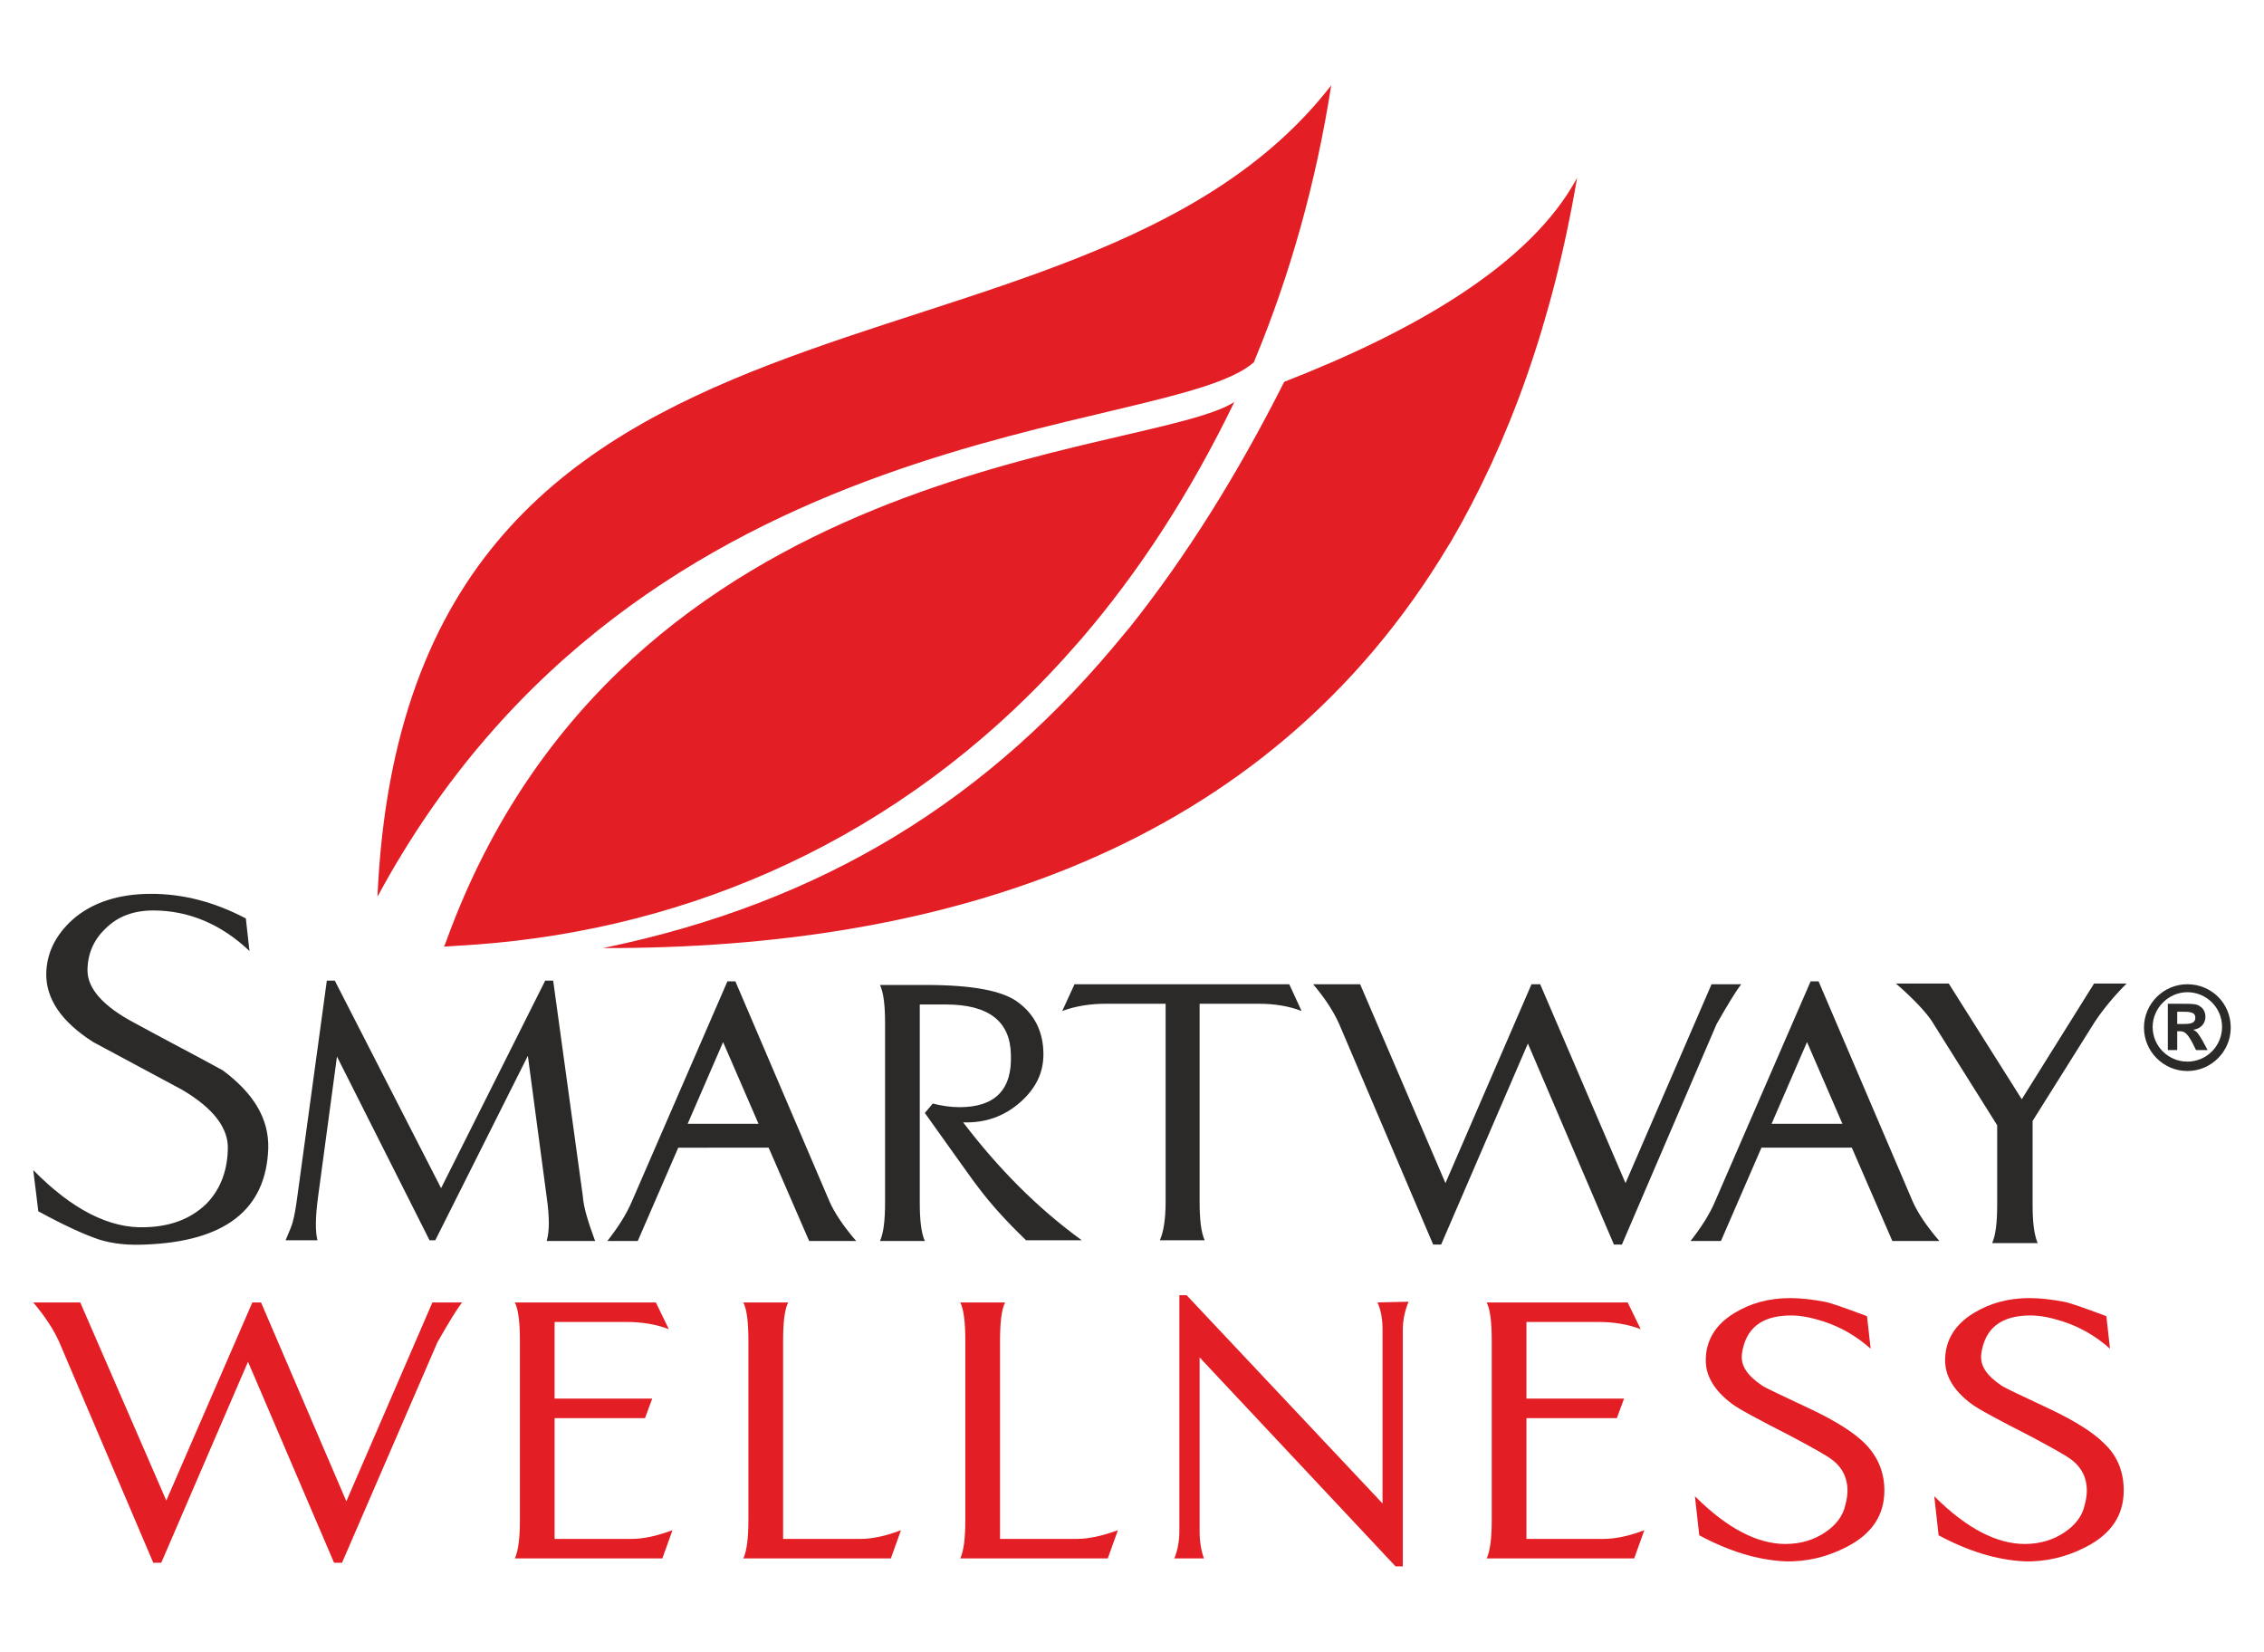 <?xml version="1.0" encoding="UTF-8"?>
<!-- Generator: Adobe Illustrator 25.3.1, SVG Export Plug-In . SVG Version: 6.00 Build 0)  -->
<svg xmlns="http://www.w3.org/2000/svg" xmlns:xlink="http://www.w3.org/1999/xlink" version="1.1" id="Layer_1" x="0px" y="0px" viewBox="0 0 313.1 228.5" style="enable-background:new 0 0 313.1 228.5;" xml:space="preserve">
<style type="text/css">
	.st0{fill-rule:evenodd;clip-rule:evenodd;fill:#E31E24;}
	.st1{fill:#2B2A29;}
	.st2{fill:#E31E24;}
</style>
<g>
	<path class="st0" d="M52.2,124L52.2,124c36.3-67.3,109.3-63.4,121.2-73.9c0.1-0.2,0.1-0.3,0.2-0.5c4.8-11.6,8.4-24.3,10.5-37.8   C148.7,57.5,56.3,31.7,52.2,124 M83.4,131.1c30.5-6.3,53.5-20.6,72.2-43.6c0.2-0.2,0.4-0.5,0.6-0.7c7.8-9.8,14.9-21.1,21.4-34   c17.7-6.9,34-16.1,40.5-28.2c-3.4,20.1-9.5,36.7-17.5,50.4c-0.1,0.1-0.1,0.2-0.2,0.3C175.1,117.7,130.3,131.2,83.4,131.1z    M61.8,129.9c24.5-67,96.8-66.7,108.9-74.3c-6.1,12.6-13.2,23.5-21.2,32.8c-0.8,0.9-1.6,1.8-2.4,2.7c-22.7,25-51.7,37.3-81.1,39.5   c-1.5,0.1-3.1,0.2-4.6,0.3C61.6,130.5,61.7,130.2,61.8,129.9z"></path>
	<path class="st1" d="M294.1,136c-1.7,1.7-3.2,3.5-4.4,5.3l-8.6,13.7v11.6c0,2.4,0.2,4.1,0.7,5.3h-6.3c0.5-1.1,0.7-2.9,0.7-5.3v-11   l-9.1-14.5c-0.9-1.3-2.5-3-4.9-5.1h7.3l10.1,16l10-16C289.6,136,294.1,136,294.1,136z M254.8,155.4l-4.9-11.3l-4.9,11.3H254.8z    M268.2,171.6h-6.5l-5.6-12.9h-12.5l-5.6,12.9h-4.2c1.4-1.8,2.6-3.6,3.4-5.5l13.2-30.4h1.1l13,30.4   C265.2,167.7,266.4,169.5,268.2,171.6z M240.8,136.1c-0.7,0.9-1.8,2.7-3.4,5.5l-13.1,30.5h-1.1l-11.9-27.8l-12,27.8h-1.1l-13-30.5   c-0.8-1.8-2-3.6-3.6-5.5h6.5l11.8,27.5l11.9-27.5h1.2l11.8,27.5l11.9-27.5H240.8z M180,139.8c-1.8-0.7-3.8-1-5.9-1h-8.2v27.4   c0,2.4,0.2,4.2,0.7,5.3h-6.2c0.5-1.1,0.8-2.9,0.8-5.3v-27.4h-8.3c-2.1,0-4.1,0.3-6,1l1.7-3.7h29.7L180,139.8z M149.6,171.5h-7.7   c-2.6-2.5-4.8-4.9-6.6-7.3c-0.5-0.6-2.9-4-7.4-10.3l1.1-1.3c1.2,0.3,2.4,0.5,3.7,0.5c4.9,0,7.3-2.4,7.1-7.3c-0.1-4.6-3.1-6.9-9-6.9   h-3.6v27.4c0,2.4,0.2,4.2,0.7,5.3h-6.2c0.5-1.1,0.7-2.9,0.7-5.3v-24.8c0-2.5-0.2-4.2-0.7-5.3h6.3c6.5,0,10.7,0.8,12.8,2.4   c2.3,1.7,3.5,4.1,3.5,7.2c0,2.6-1.1,4.8-3.3,6.7s-4.8,2.8-7.8,2.7C138,161.5,143.4,167,149.6,171.5z M104.9,155.4l-4.9-11.3   l-4.9,11.3H104.9z M118.4,171.6h-6.5l-5.6-12.9H93.8l-5.6,12.9H84c1.4-1.8,2.6-3.6,3.4-5.5l13.2-30.4h1.1l13,30.4   C115.4,167.7,116.6,169.5,118.4,171.6z M82.3,171.6h-6.7c0.4-1.3,0.4-3.3,0-6.1L73,146l-12.8,25.5h-0.8l-12.8-25.4L44,165.4   c-0.4,2.9-0.4,4.9-0.1,6.1h-4.4c0.5-1.2,0.9-2.1,1-2.6c0.2-0.7,0.4-1.8,0.6-3.3l4.1-30h1.1L61,164.3l14.4-28.7h1.1l4.1,29.8   C80.7,166.9,81.3,168.9,82.3,171.6z M37.1,158.8c-0.3,8.5-6,12.9-17.1,13.3c-2.3,0.1-4.4-0.1-6.3-0.7c-2.1-0.7-4.9-2-8.4-3.9   l-0.7-5.7c5.4,5.5,10.6,8.1,15.5,7.9c3.6-0.1,6.3-1.2,8.4-3.2c1.8-1.8,2.9-4.3,3-7.4c0.2-3-1.9-5.8-6.3-8.4   c-4.1-2.2-8.2-4.4-12.3-6.6c-4.4-2.8-6.6-6-6.5-9.6c0.1-2.8,1.3-5.2,3.6-7.3c2.7-2.4,6.4-3.6,10.9-3.6c4.4,0,8.7,1.1,13.1,3.4   l0.5,4.5c-3.9-3.7-8.4-5.6-13.3-5.6c-2.7,0-4.9,0.8-6.6,2.5c-1.7,1.6-2.5,3.6-2.5,5.8c0,2.5,2.2,5,6.6,7.3c4,2.2,8.1,4.3,12.1,6.5   C35.1,151.2,37.2,154.7,37.1,158.8z"></path>
	<path class="st2" d="M293.7,206.1c0,3.4-1.7,6-5.2,7.8c-2.7,1.4-5.6,2.1-8.6,2c-3.8-0.2-7.7-1.4-11.8-3.6l-0.6-5.4   c4.5,4.5,8.7,6.6,12.5,6.6c2.2,0,4-0.6,5.5-1.6s2.5-2.3,2.8-3.8c0.2-0.7,0.3-1.4,0.3-2c0-1.7-0.7-3.2-2.2-4.3   c-0.8-0.6-2.6-1.6-5.6-3.2c-4.5-2.3-7.3-3.8-8.2-4.5c-2.4-1.8-3.6-3.8-3.6-6c0-2.7,1.3-4.9,3.9-6.5c2.3-1.4,4.8-2.1,7.8-2.1   c1.5,0,3.1,0.2,4.7,0.5c0.7,0.1,2.7,0.8,5.9,2l0.5,4.5c-1.9-1.7-4.1-3-6.6-3.8c-1.6-0.5-3-0.8-4.4-0.8c-4.1,0-6.3,1.8-6.8,5.3   c-0.2,1.6,0.7,3,2.8,4.4c0.6,0.4,2.8,1.4,6.6,3.2c3.6,1.7,6.1,3.3,7.6,4.8C292.9,201.4,293.7,203.6,293.7,206.1 M260.6,206.1   c0,3.4-1.7,6-5.2,7.8c-2.7,1.4-5.6,2.1-8.6,2c-3.8-0.2-7.7-1.4-11.8-3.6l-0.6-5.4c4.5,4.5,8.7,6.6,12.5,6.6c2.2,0,4-0.6,5.5-1.6   s2.5-2.3,2.8-3.8c0.2-0.7,0.3-1.4,0.3-2c0-1.7-0.7-3.2-2.2-4.3c-0.8-0.6-2.6-1.6-5.6-3.2c-4.5-2.3-7.3-3.8-8.2-4.5   c-2.4-1.8-3.6-3.8-3.6-6c0-2.7,1.3-4.9,3.9-6.5c2.3-1.4,4.8-2.1,7.8-2.1c1.5,0,3.1,0.2,4.7,0.5c0.7,0.1,2.7,0.8,5.9,2l0.5,4.5   c-1.9-1.7-4.1-3-6.6-3.8c-1.6-0.5-3-0.8-4.4-0.8c-4.1,0-6.3,1.8-6.8,5.3c-0.2,1.6,0.7,3,2.8,4.4c0.6,0.4,2.8,1.4,6.6,3.2   c3.6,1.7,6.1,3.3,7.6,4.8C259.7,201.4,260.6,203.6,260.6,206.1z M227.4,211.6l-1.4,3.9h-20.4c0.5-1.1,0.7-2.9,0.7-5.3v-24.8   c0-2.5-0.2-4.3-0.7-5.3h19.5l1.8,3.7c-1.8-0.7-3.8-1-5.9-1h-9.9v10.6h13.5l-1,2.7h-12.5v16.7h10.6   C223.4,212.8,225.3,212.4,227.4,211.6z M194.8,180c-0.5,1.2-0.8,2.5-0.8,3.9v32.7h-1l-27.1-28.9v24c0,1.4,0.2,2.7,0.6,3.8h-4.1   c0.5-1.2,0.7-2.5,0.7-3.8v-32.6h1l27.1,28.8v-24c0-1.4-0.2-2.7-0.7-3.8L194.8,180L194.8,180z M154.6,211.6l-1.4,3.9h-20.4   c0.5-1.1,0.7-2.9,0.7-5.3v-24.8c0-2.5-0.2-4.3-0.7-5.3h6.2c-0.5,1-0.7,2.8-0.7,5.3v27.4h10.6C150.5,212.8,152.4,212.4,154.6,211.6z    M124.6,211.6l-1.4,3.9h-20.4c0.5-1.1,0.7-2.9,0.7-5.3v-24.8c0-2.5-0.2-4.3-0.7-5.3h6.2c-0.5,1-0.7,2.8-0.7,5.3v27.4H119   C120.6,212.8,122.5,212.4,124.6,211.6z M93,211.6l-1.4,3.9H71.2c0.5-1.1,0.7-2.9,0.7-5.3v-24.8c0-2.5-0.2-4.3-0.7-5.3h19.5l1.8,3.7   c-1.8-0.7-3.8-1-5.9-1h-9.9v10.6h13.5l-1,2.7H76.7v16.7h10.6C89,212.8,90.8,212.4,93,211.6z M63.9,180.1c-0.7,0.9-1.8,2.7-3.4,5.5   l-13.2,30.5h-1.1l-11.9-27.8l-12,27.8h-1.1l-13-30.5c-0.8-1.8-2-3.6-3.6-5.5h6.5L23,207.5l11.9-27.4h1.2l11.8,27.5l11.9-27.5   L63.9,180.1L63.9,180.1z"></path>
	<path class="st1" d="M302.5,136.1c-3.3,0-6,2.7-6,6s2.7,6,6,6s6-2.7,6-6C308.5,138.7,305.8,136.1,302.5,136.1 M302.5,137.2   c2.6,0,4.8,2.1,4.8,4.8c0,2.6-2.1,4.8-4.8,4.8c-2.6,0-4.8-2.1-4.8-4.8C297.7,139.4,299.9,137.2,302.5,137.2z M301.1,139.9h0.5   c1.1,0,2,0,2,0.8c0,0.9-0.8,0.9-2,0.9h-0.5V139.9z M299.8,145.2h1.3v-2.6h0.3c0.6,0,1,0.1,1.8,1.6l0.5,1h1.6l-0.7-1.3   c-0.6-1-0.8-1.3-1.3-1.5l0,0c1.3-0.2,1.7-1.1,1.7-1.8c0-0.5-0.2-1.1-0.7-1.4c-0.5-0.4-0.9-0.4-3.2-0.4h-1.3L299.8,145.2   L299.8,145.2z"></path>
</g>
</svg>
